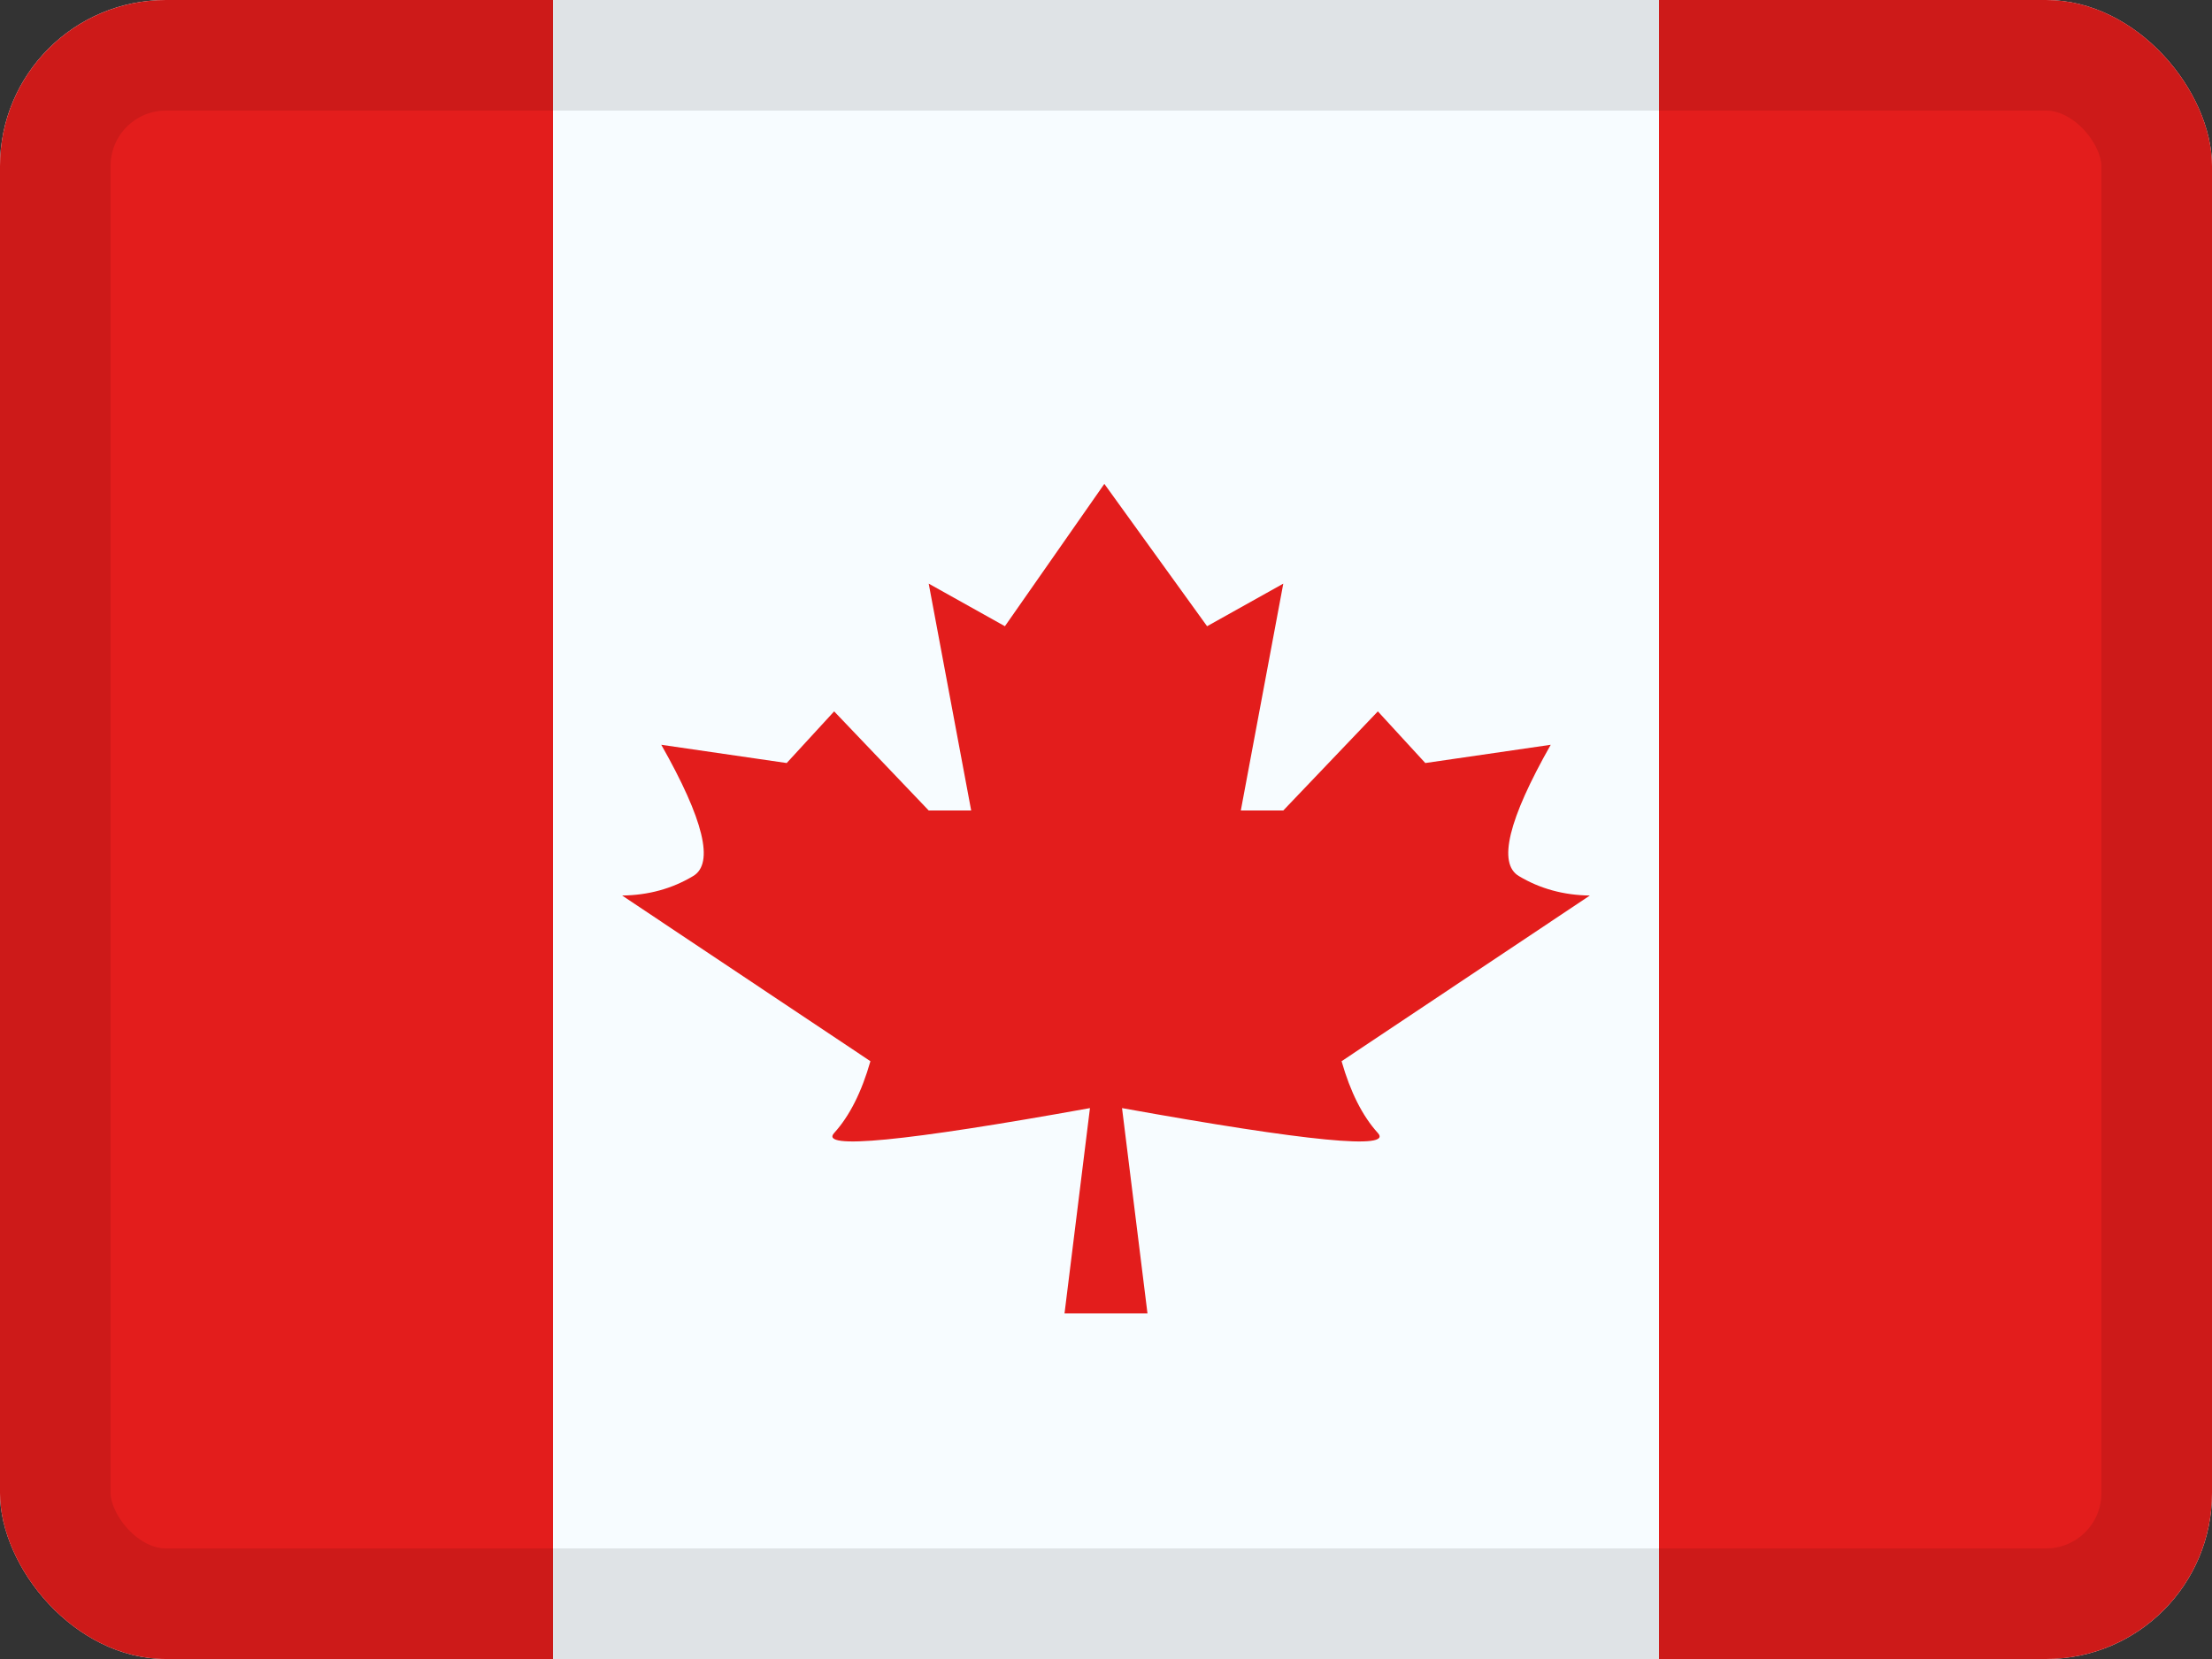 <svg width="20" height="15" viewBox="0 0 20 15" fill="none" xmlns="http://www.w3.org/2000/svg">
<rect x="0" y="0" width="20" height="15" fill="#333333" stroke="none"/>
<g clip-path="url(#clip0_1425_12122)">
<g clip-path="url(#clip1_1425_12122)">
<rect width="20" height="15" fill="white"/>
<path fill-rule="evenodd" clip-rule="evenodd" d="M5 0H15V15H5V0Z" fill="#F7FCFF"/>
<path fill-rule="evenodd" clip-rule="evenodd" d="M9.985 4.375L10 11.875H9.625L9.855 10.019C8.174 10.322 7.403 10.396 7.542 10.244C7.681 10.091 7.79 9.875 7.87 9.595L5.625 8.097C5.861 8.094 6.075 8.036 6.267 7.921C6.459 7.807 6.363 7.411 5.979 6.734L7.113 6.899L7.542 6.432L8.397 7.328H8.781L8.397 5.277L9.086 5.662L9.985 4.375ZM9.985 4.375L10.914 5.662L11.603 5.277L11.219 7.328H11.603L12.458 6.432L12.887 6.899L14.021 6.734C13.637 7.411 13.541 7.807 13.733 7.921C13.925 8.036 14.139 8.094 14.375 8.097L12.13 9.595C12.21 9.875 12.319 10.091 12.458 10.244C12.597 10.396 11.826 10.322 10.145 10.019L10.375 11.875H10L9.985 4.375Z" fill="#E31D1C"/>
<path fill-rule="evenodd" clip-rule="evenodd" d="M15 0H20V15H15V0Z" fill="#E31D1C"/>
<path fill-rule="evenodd" clip-rule="evenodd" d="M0 0H5V15H0V0Z" fill="#E31D1C"/>
</g>
</g>
<rect x="0.5" y="0.5" width="19" height="14" rx="1" stroke="black" stroke-opacity="0.1" style="mix-blend-mode:multiply"/>
<defs>
<clipPath id="clip0_1425_12122">
<rect width="20" height="15" rx="1.5" fill="white"/>
</clipPath>
<clipPath id="clip1_1425_12122">
<rect width="20" height="15" fill="white"/>
</clipPath>
</defs>
</svg>

